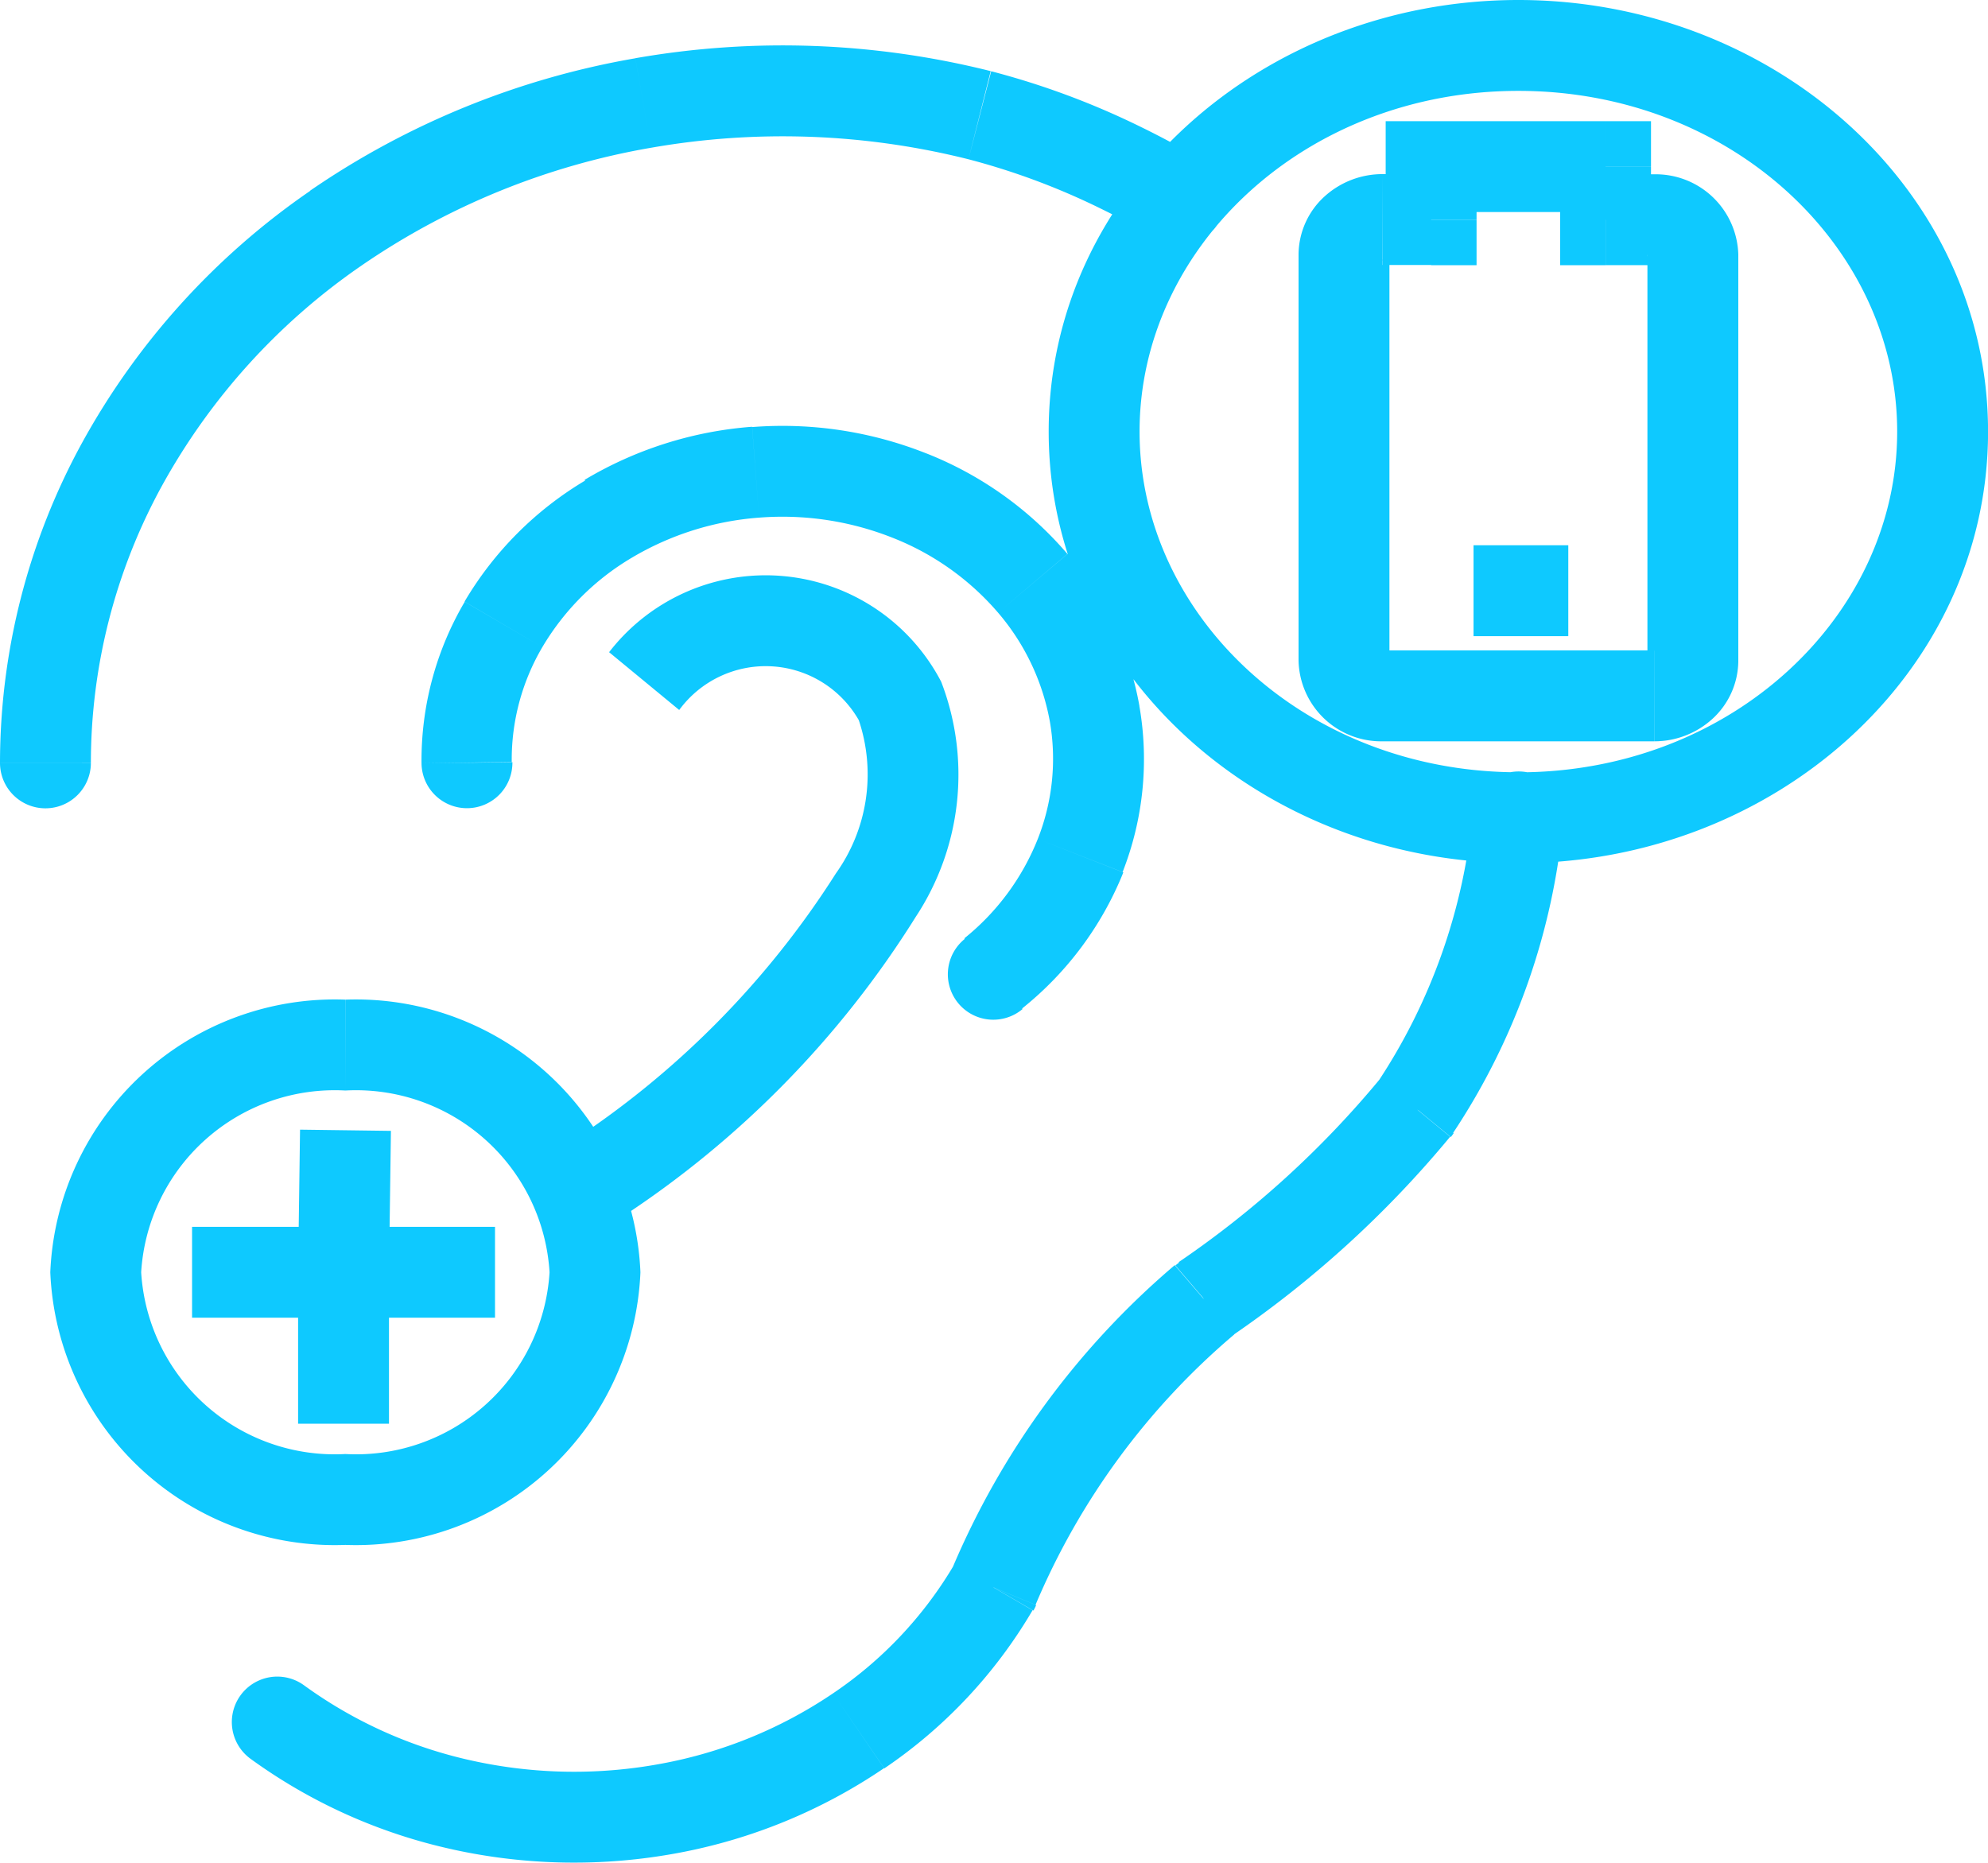 <svg xmlns="http://www.w3.org/2000/svg" width="32.811" height="30.75" viewBox="0 0 32.811 30.75">
  <path id="Tracé_17721" data-name="Tracé 17721" d="M.33,13.092a.75.75,0,0,0,1.5,0ZM19.4,4.425a.75.75,0,1,0,.8-1.269Zm6.743,9.617a.75.75,0,0,0-1.494-.133Zm-2.447,4.749.579.477a.746.746,0,0,0,.047-.064Zm-3.479,3.166-.423-.619a.748.748,0,0,0-.065.05Zm-3.479,4.75.648.377a.75.75,0,0,0,.045-.09ZM5.35,28.319a.75.75,0,1,0-.887,1.21ZM7.287,13.1a.75.75,0,1,0,1.5-.02Zm8.973,2.892a.75.75,0,1,0,.947,1.163ZM26.829,4.127h-.75v.75h.75Zm0-.874h.75V2.5h-.75Zm-2.879,0V2.5H23.2v.75Zm0,.874v.75h.75v-.75ZM22.7,4.3l-.5-.555h0ZM1.83,13.091A9.525,9.525,0,0,1,3,8.524L1.685,7.808A11.025,11.025,0,0,0,.33,13.092ZM3,8.524a10.636,10.636,0,0,1,3.3-3.643L5.453,3.648a12.135,12.135,0,0,0-3.768,4.16Zm3.3-3.643a12.035,12.035,0,0,1,4.775-1.942l-.259-1.477a13.535,13.535,0,0,0-5.37,2.187Zm4.775-1.942a12.59,12.59,0,0,1,5.239.19l.367-1.455a14.091,14.091,0,0,0-5.865-.213Zm5.239.19a11.566,11.566,0,0,1,2.179.812c.282.137.51.261.666.349.078.044.137.079.176.1l.043.026.009.006h0l.4-.635.4-.635h0l0,0-.016-.01-.057-.035c-.049-.029-.119-.071-.209-.121-.179-.1-.434-.239-.748-.392a13.059,13.059,0,0,0-2.468-.918Zm8.323,10.78a9.654,9.654,0,0,1-1.579,4.469l1.252.826a11.154,11.154,0,0,0,1.821-5.162Zm-1.531,4.4a15.953,15.953,0,0,1-3.323,3.024l.846,1.239a17.454,17.454,0,0,0,3.635-3.309Zm-3.388,3.074a13.409,13.409,0,0,0-3.683,5.032l1.386.574A11.906,11.906,0,0,1,20.7,22.527Zm-3.639,4.942a6.605,6.605,0,0,1-2,2.125l.846,1.239a8.1,8.1,0,0,0,2.447-2.61Zm-2,2.125a7.467,7.467,0,0,1-2.834,1.161l.276,1.474a8.967,8.967,0,0,0,3.4-1.4Zm-2.834,1.161a7.831,7.831,0,0,1-3.12-.049l-.323,1.465a9.331,9.331,0,0,0,3.719.058Zm-3.12-.049A7.409,7.409,0,0,1,5.35,28.319l-.887,1.21a8.909,8.909,0,0,0,3.35,1.5Zm.651-16.486a3.661,3.661,0,0,1,.505-1.894L8,10.433A5.16,5.16,0,0,0,7.287,13.1Zm.505-1.894a4.194,4.194,0,0,1,1.471-1.473L9.991,8.43a5.693,5.693,0,0,0-1.994,2Zm1.471-1.473a4.812,4.812,0,0,1,2.107-.665l-.116-1.5a6.312,6.312,0,0,0-2.764.876Zm2.107-.665a4.928,4.928,0,0,1,2.207.334l.558-1.392a6.428,6.428,0,0,0-2.88-.437Zm2.207.334a4.427,4.427,0,0,1,1.737,1.235l1.144-.97a5.926,5.926,0,0,0-2.324-1.658Zm1.737,1.235a3.8,3.8,0,0,1,.855,1.8l1.478-.258a5.294,5.294,0,0,0-1.188-2.511Zm.855,1.8a3.6,3.6,0,0,1-.2,1.935l1.4.546a5.1,5.1,0,0,0,.277-2.739Zm-.2,1.935a4,4,0,0,1-1.212,1.64l.947,1.163A5.5,5.5,0,0,0,18.87,14.9Zm-5.918-2.129a1.77,1.77,0,0,1,2.964.168,2.811,2.811,0,0,1-.377,2.528,14.726,14.726,0,0,1-4.428,4.468l.877,1.217a16.145,16.145,0,0,0,4.867-4.965,4.266,4.266,0,0,0,.421-3.882,3.266,3.266,0,0,0-5.481-.488ZM9.4,21.5a3.2,3.2,0,0,1-3.37,3V26a4.7,4.7,0,0,0,4.87-4.5Zm-3.37,3a3.2,3.2,0,0,1-3.37-3h-1.5A4.7,4.7,0,0,0,6.032,26Zm-3.37-3a3.2,3.2,0,0,1,3.37-3V17a4.7,4.7,0,0,0-4.87,4.5Zm3.37-3a3.2,3.2,0,0,1,3.37,3h1.5A4.7,4.7,0,0,0,6.032,17ZM8.5,20.75H6v1.5H8.5Zm-3.25.75V24h1.5V21.5ZM6,20.75H3.5v1.5H6Zm.75.76.032-2.344-1.5-.02L5.25,21.49ZM31.642,7.624c0,3.041-2.731,5.624-6.252,5.624v1.5c4.213,0,7.752-3.125,7.752-7.124ZM25.39,13.247c-3.521,0-6.252-2.583-6.252-5.624h-1.5c0,4,3.539,7.124,7.752,7.124ZM19.138,7.624C19.138,4.583,21.869,2,25.39,2V.5c-4.213,0-7.752,3.125-7.752,7.124ZM25.39,2c3.521,0,6.252,2.583,6.252,5.624h1.5C33.141,3.625,29.6.5,25.39.5Zm2.24,1.377h-.8v1.5h.8Zm-.051.75V3.254h-1.5v.874ZM26.829,2.5H23.95V4h2.879Zm-3.629.75v.874h1.5V3.254Zm.75.124h-.8v1.5h.8Zm-.8,0a1.421,1.421,0,0,0-.956.366L23.2,4.852a.106.106,0,0,1-.033.021.057.057,0,0,1-.02,0Zm-.956.366a1.306,1.306,0,0,0-.432.965h1.5a.2.2,0,0,1-.058.144Zm-.432.965v6.7h1.5v-6.7Zm0,6.7a1.363,1.363,0,0,0,1.388,1.331v-1.5a.082.082,0,0,1,.054.024.2.2,0,0,1,.057.145Zm1.388,1.331H27.63v-1.5H23.148Zm4.482,0a1.421,1.421,0,0,0,.956-.366l-1.01-1.109a.106.106,0,0,1,.033-.021.057.057,0,0,1,.02,0Zm.956-.366a1.306,1.306,0,0,0,.432-.965h-1.5a.2.2,0,0,1,.058-.144Zm.432-.965v-6.7h-1.5v6.7Zm0-6.7A1.363,1.363,0,0,0,27.63,3.377v1.5a.083.083,0,0,1-.054-.024.2.2,0,0,1-.057-.145ZM24.65,11h1.564V9.5H24.65Z" transform="translate(-0.33 -0.5)" fill="#0ec9ff"/>
</svg>
